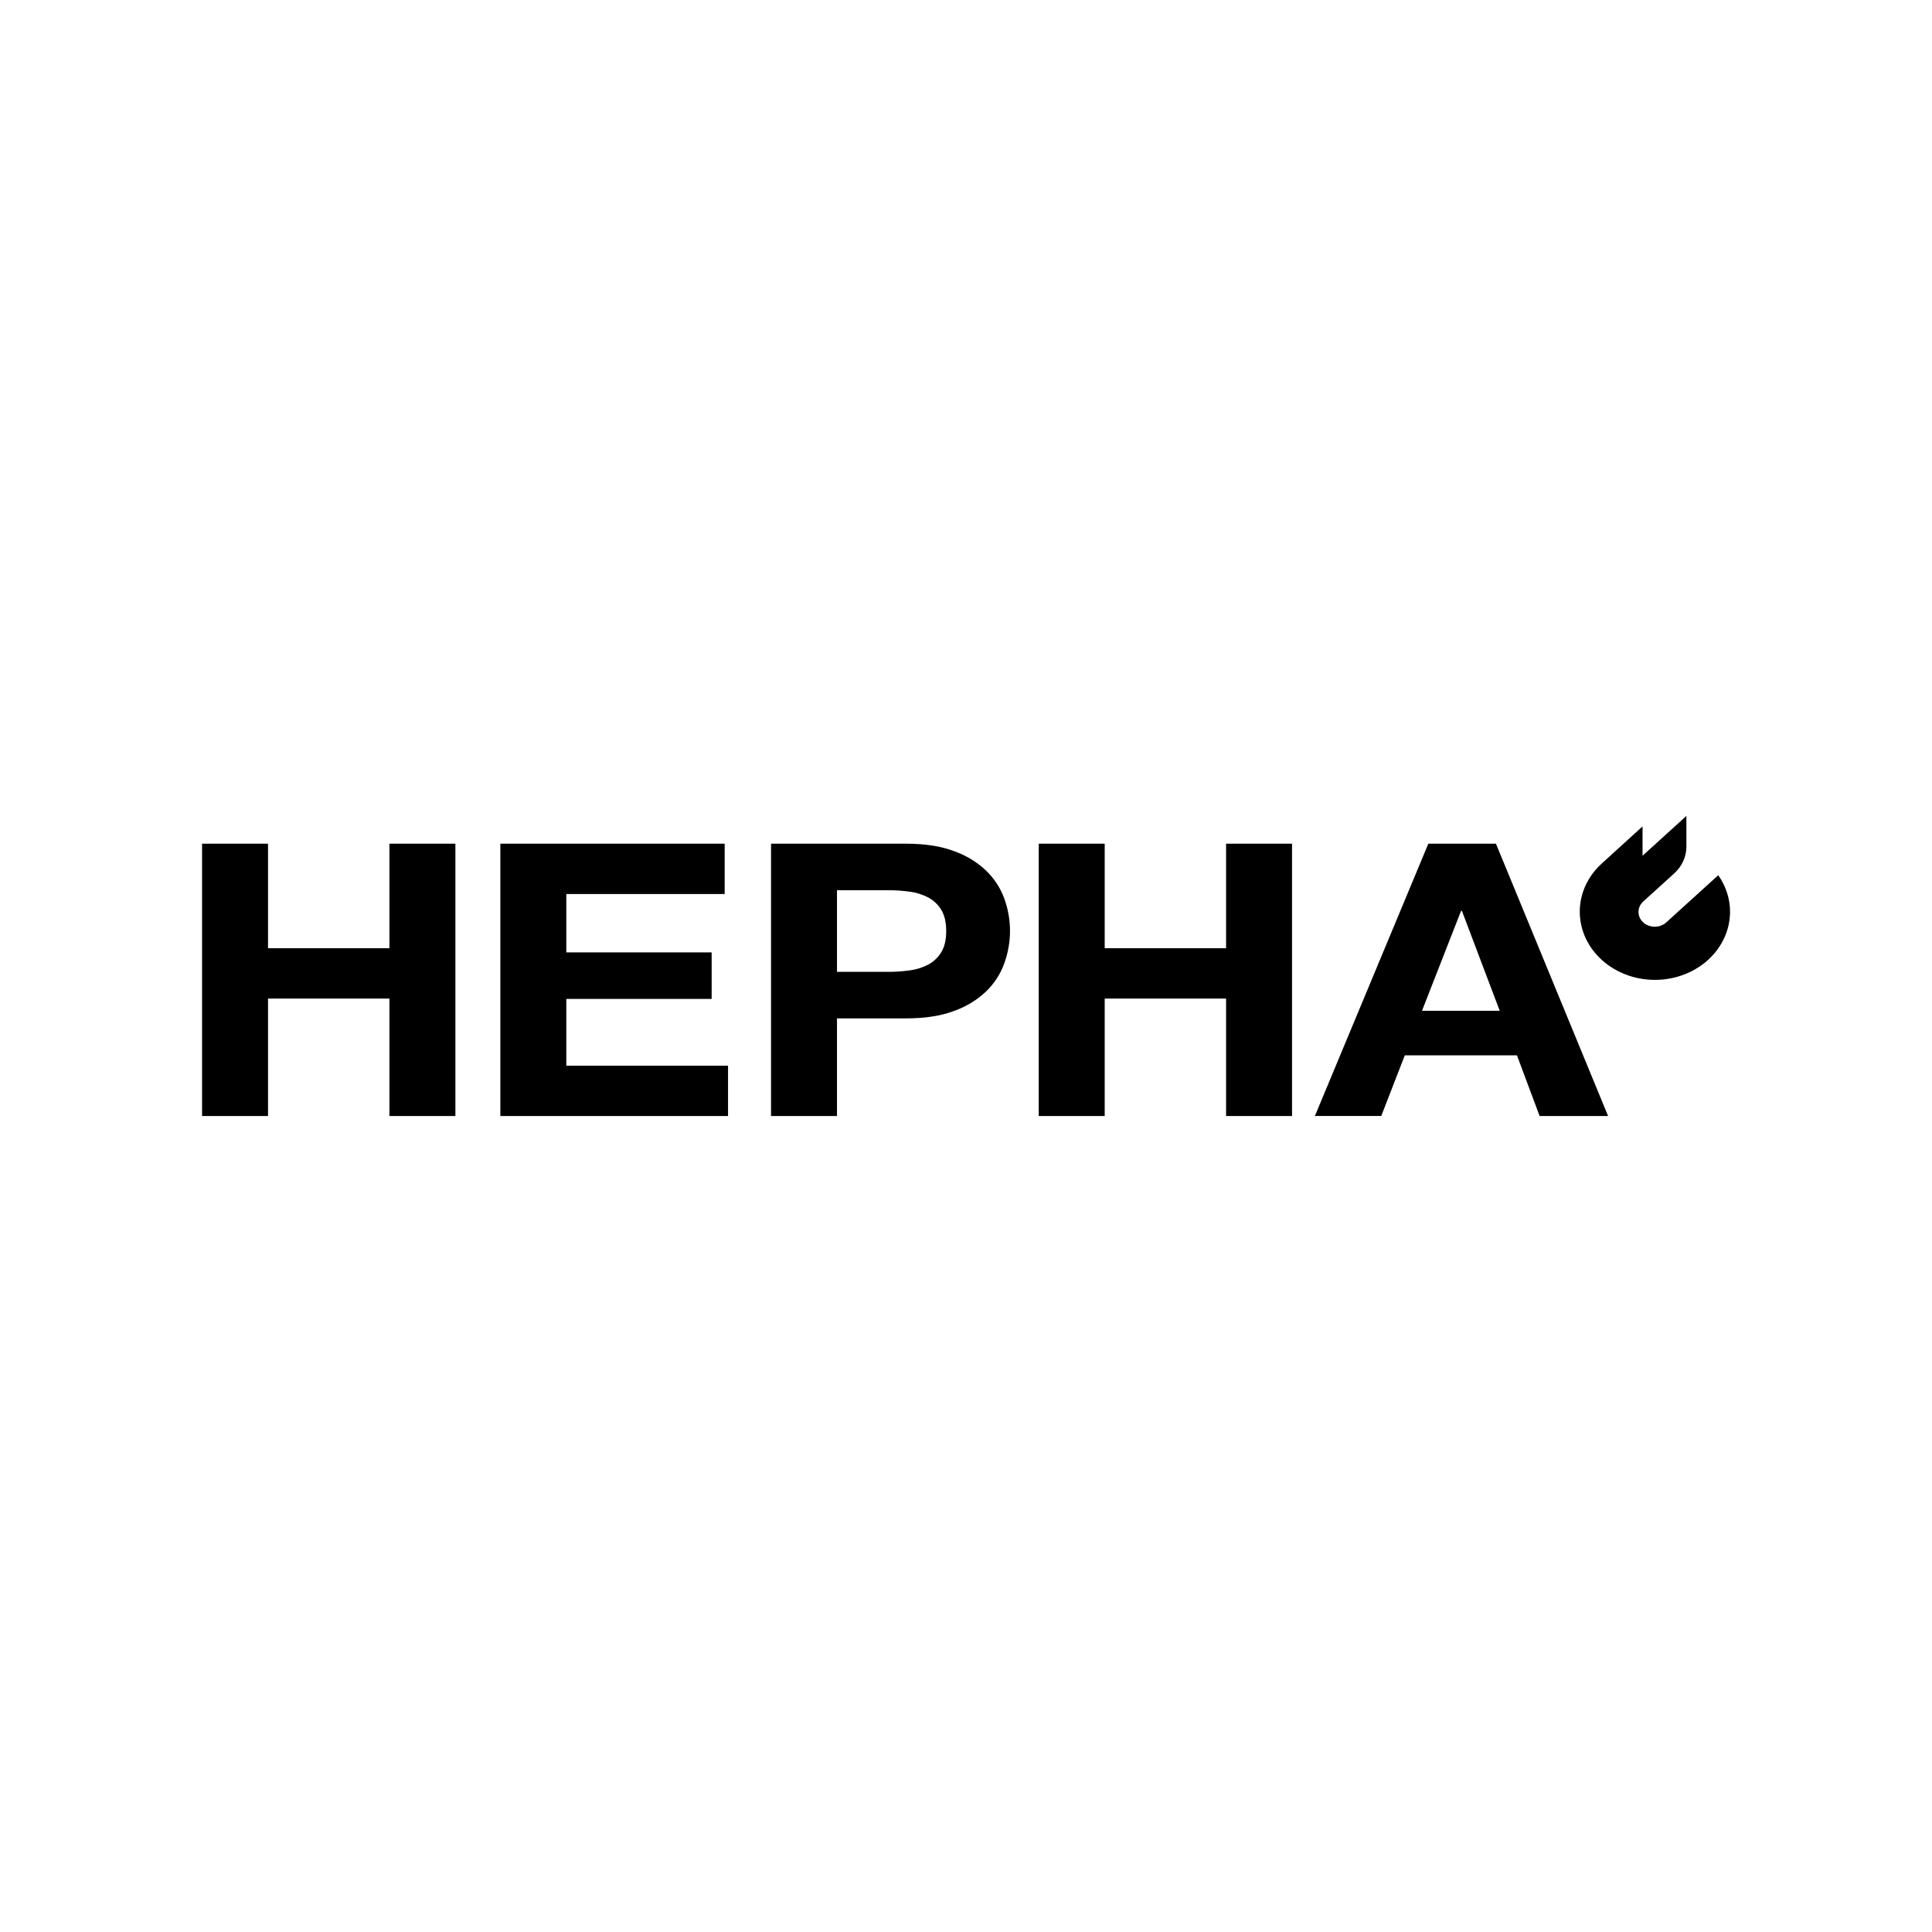 <?xml version="1.0" encoding="UTF-8"?>
<svg id="Layer_1" data-name="Layer 1" xmlns="http://www.w3.org/2000/svg" xmlns:xlink="http://www.w3.org/1999/xlink" viewBox="0 0 1000 1000">
  <defs>
    <style>
      .cls-1 {
        clip-path: url(#clippath);
      }

      .cls-2 {
        fill: none;
      }

      .cls-2, .cls-3 {
        stroke-width: 0px;
      }
    </style>
    <clipPath id="clippath">
      <rect class="cls-2" x="104.59" y="422.34" width="790.82" height="155.31"/>
    </clipPath>
  </defs>
  <g class="cls-1">
    <g>
      <path class="cls-3" d="m889.37,453l-26.91,24.43c-1.58,1.43-3.73,2.24-5.96,2.24s-4.38-.8-5.96-2.24h0c-1.58-1.44-2.46-3.38-2.46-5.41s.89-3.98,2.46-5.41l16.03-14.54c2-1.82,3.59-3.98,4.67-6.35,1.08-2.38,1.64-4.92,1.63-7.49v-15.9l-22.69,20.6v-15.19l-20.76,18.89c-5.53,4.88-9.33,11.15-10.91,18h0c-1.11,4.82-1.1,9.81.03,14.63,1.14,4.82,3.37,9.37,6.56,13.36,3.19,3.99,7.26,7.33,11.96,9.8,4.7,2.47,9.91,4.03,15.31,4.56,5.4.53,10.86.04,16.03-1.46,5.17-1.5,9.94-3.96,14-7.23,4.06-3.27,7.32-7.28,9.57-11.76,2.25-4.49,3.44-9.35,3.5-14.28.06-6.81-2.06-13.49-6.1-19.23h0Z"/>
      <path class="cls-3" d="m138.73,436.7v54.09h62.84v-54.09h34.14v140.96h-34.14v-60.81h-62.84v60.81h-34.14v-140.96h34.14Z"/>
      <path class="cls-3" d="m375.09,436.7v26.06h-81.97v30.2h75.23v24.09h-75.23v34.54h83.71v26.06h-117.85v-140.96h116.11Z"/>
      <path class="cls-3" d="m469.1,436.7c9.71,0,17.96,1.28,24.75,3.85,6.3,2.25,11.97,5.71,16.64,10.16,4.22,4.14,7.41,9.05,9.34,14.41,3.92,10.87,3.92,22.6,0,33.47-1.91,5.39-5.1,10.34-9.34,14.5-4.66,4.45-10.34,7.92-16.64,10.17-6.82,2.57-15.07,3.85-24.75,3.85h-35.88v50.54h-34.13v-140.96h70.01Zm-9.35,66.33c3.79,0,7.57-.26,11.31-.79,3.38-.44,6.63-1.48,9.57-3.06,2.8-1.56,5.09-3.78,6.63-6.41,1.67-2.77,2.5-6.39,2.5-10.87,0-4.48-.84-8.09-2.5-10.86-1.54-2.64-3.83-4.85-6.63-6.41-2.94-1.58-6.19-2.62-9.57-3.07-3.74-.53-7.52-.79-11.31-.78h-26.53v42.24h26.53Z"/>
      <path class="cls-3" d="m571.79,436.7v54.09h62.83v-54.09h34.14v140.96h-34.14v-60.81h-62.83v60.81h-34.14v-140.96h34.14Z"/>
      <path class="cls-3" d="m774.3,436.7l58.05,140.96h-35.44l-11.74-31.42h-58.05l-12.18,31.39h-34.35l58.71-140.93h35.01Zm1.95,86.47l-19.57-51.72h-.43l-20.22,51.72h40.22Z"/>
    </g>
  </g>
</svg>